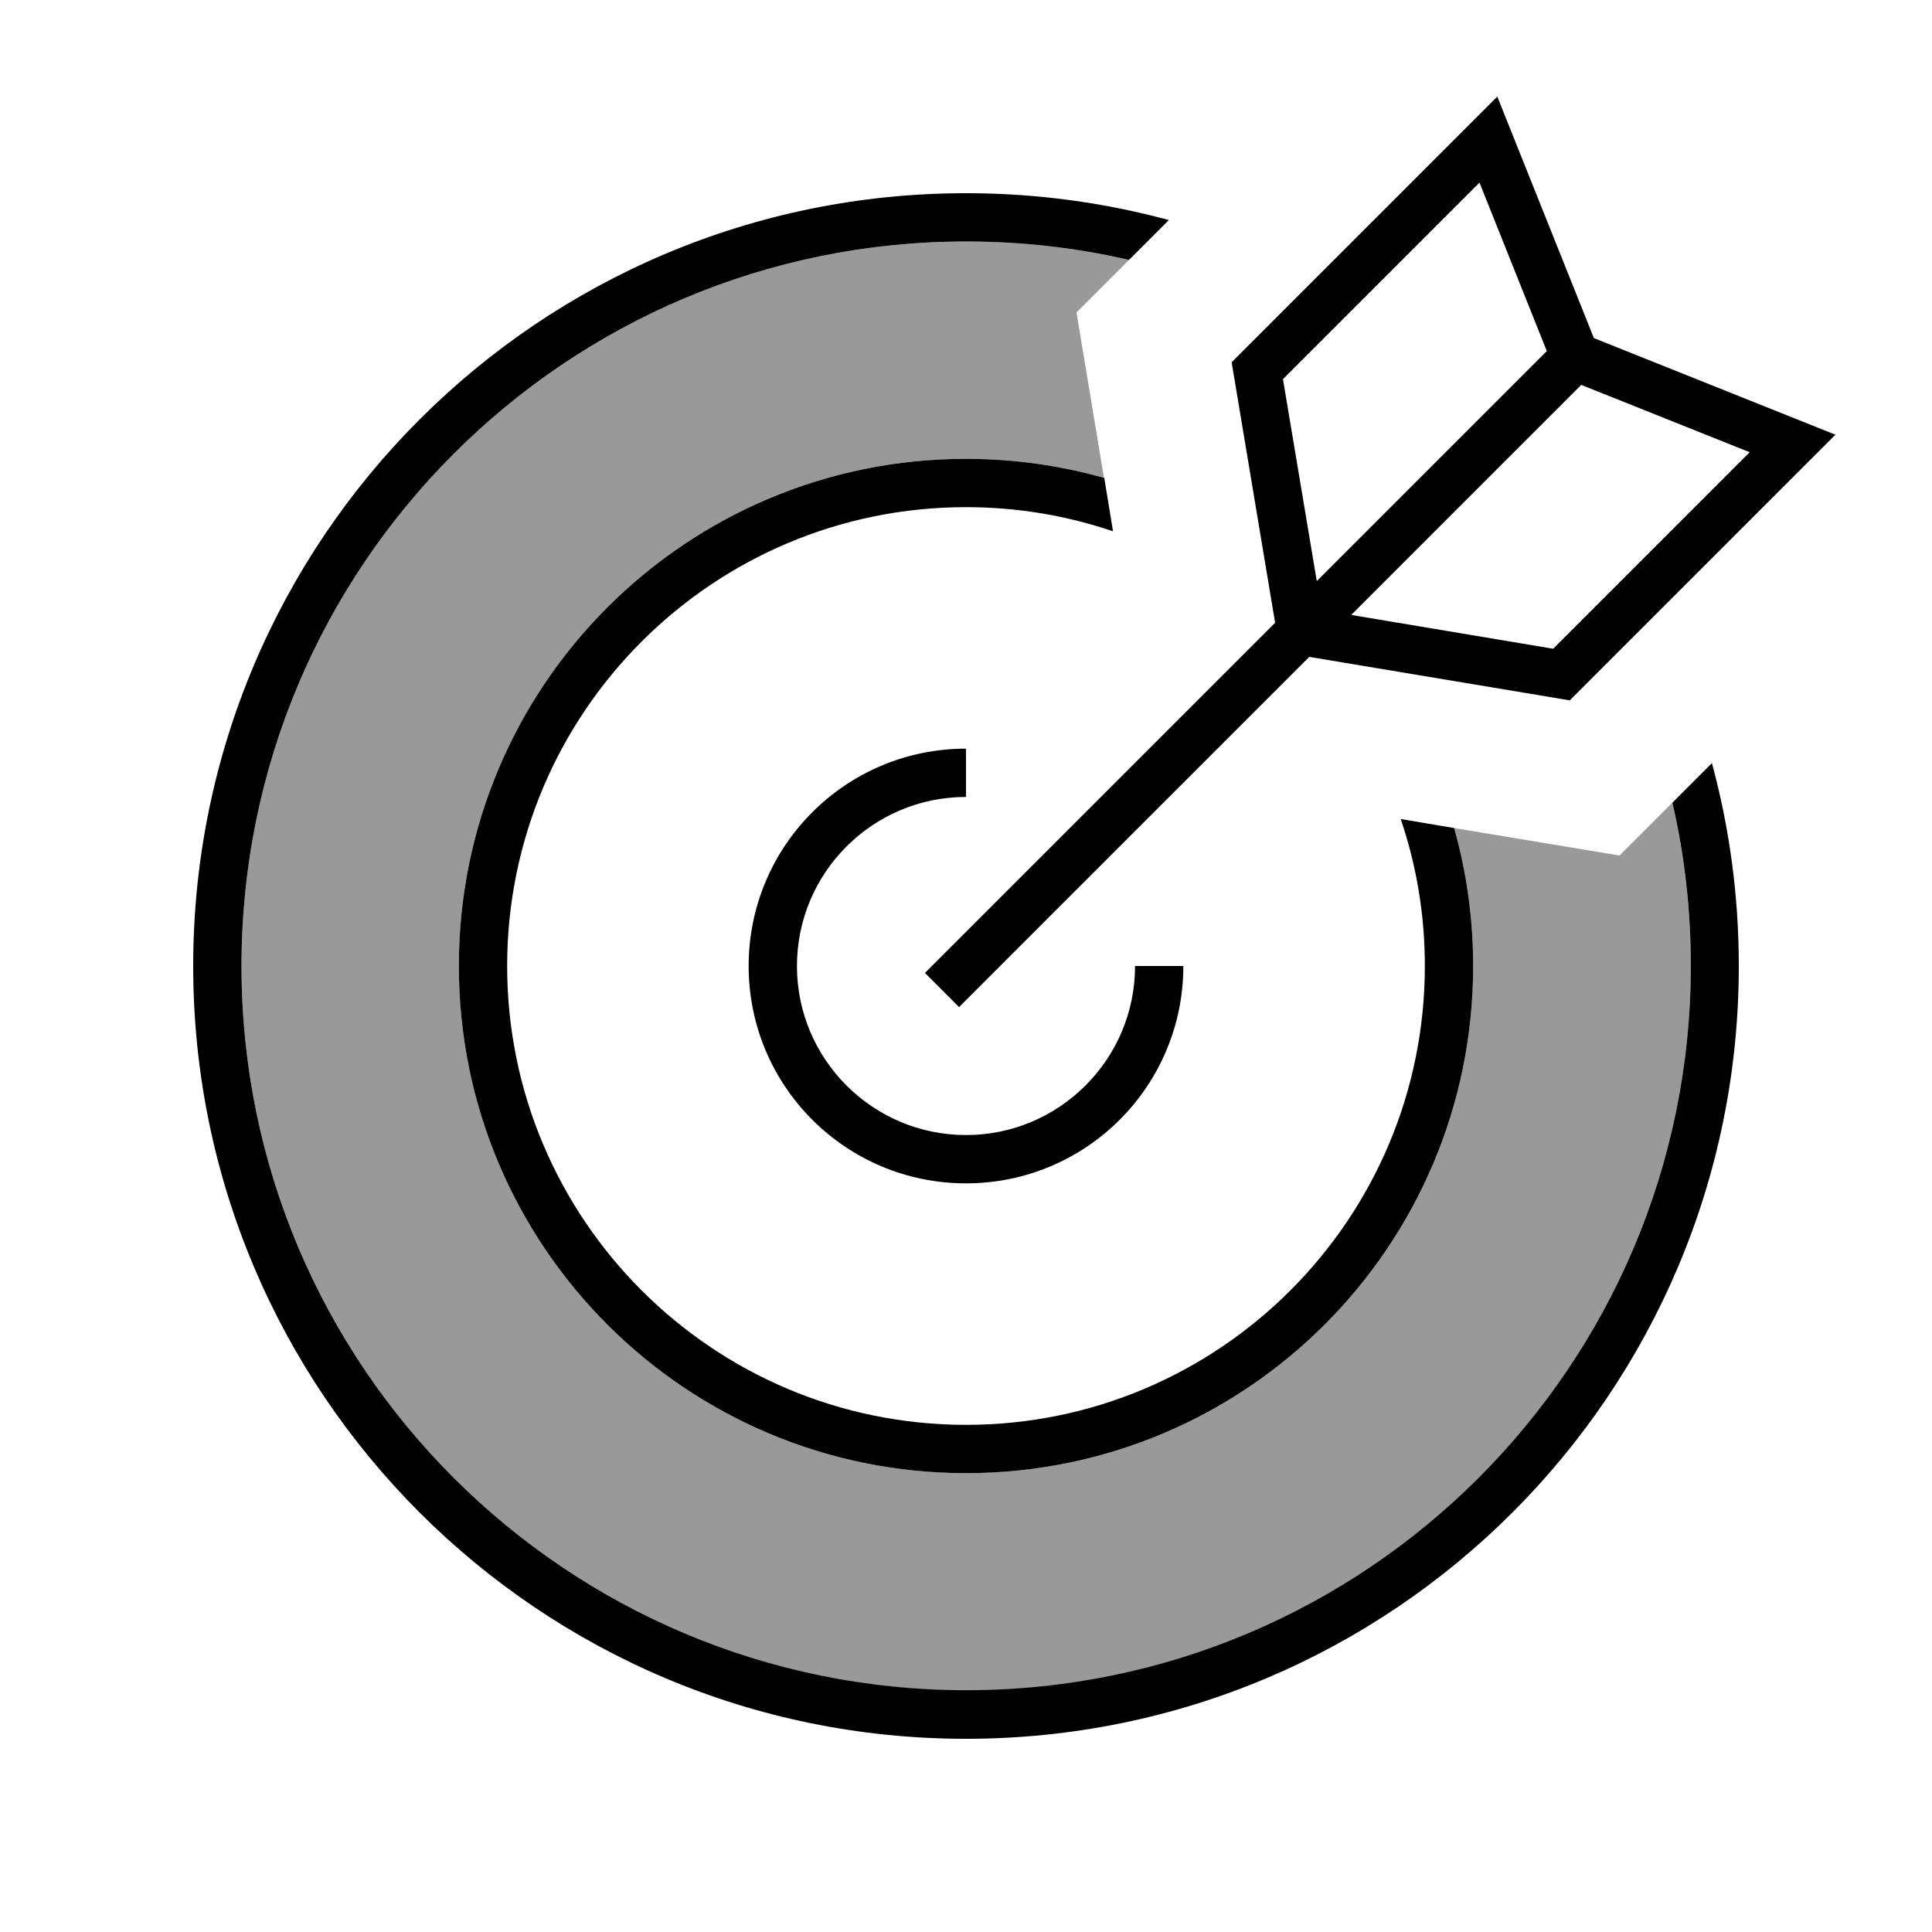 <svg xmlns="http://www.w3.org/2000/svg" viewBox="0 0 640 640"><!--! Font Awesome Pro 7.1.0 by @fontawesome - https://fontawesome.com License - https://fontawesome.com/license (Commercial License) Copyright 2025 Fonticons, Inc. --><path opacity=".4" fill="currentColor" d="M80 320C80 187.5 187.5 80 320 80C338.6 80 356.7 82.1 374 86.1C368.2 91.9 362.4 97.7 356.6 103.5C359.1 118.7 362.2 137 365.7 158.3C351.2 154.2 335.8 152 320 152C227.2 152 152 227.2 152 320C152 412.8 227.2 488 320 488C412.8 488 488 412.8 488 320C488 304.2 485.8 288.8 481.7 274.3C503 277.8 521.2 280.9 536.5 283.4L554 265.9C557.9 283.3 560.1 301.4 560.1 320C560.1 452.5 452.6 560 320.1 560C187.6 560 80 452.5 80 320z"/><path fill="currentColor" d="M528 112C507.8 61.5 497.1 34.8 496 32L483.7 44.3L408 120L422.4 206.3L306.4 322.3L317.7 333.6L433.7 217.6L520 232L595.7 156.3L608 144C605.2 142.9 578.5 132.2 528 112zM425.1 125.5L490.1 60.5L512.4 116.3L436.2 192.5L425 125.6zM514.5 214.9L447.6 203.7L523.8 127.5L579.6 149.8L514.6 214.8zM387.2 72.9C365.8 67.1 343.3 64 320 64C178.6 64 64 178.6 64 320C64 461.4 178.6 576 320 576C461.4 576 576 461.4 576 320C576 296.7 572.9 274.2 567.1 252.8L554 265.9L554 265.9C558 283.3 560.1 301.3 560.1 319.9C560.1 452.4 452.6 559.9 320.1 559.9C187.6 559.9 80 452.5 80 320C80 187.5 187.5 80 320 80C338.6 80 356.7 82.1 374 86.1L374 86.1L387.1 73zM365.7 158.3C351.2 154.2 335.8 152 320 152C227.2 152 152 227.2 152 320C152 412.8 227.2 488 320 488C412.8 488 488 412.8 488 320C488 304.2 485.8 288.8 481.7 274.3L464 271.3C469.2 286.6 472 302.9 472 320C472 403.9 403.9 472 320 472C236.1 472 168 403.9 168 320C168 236.1 236.1 168 320 168C337 168 353.4 170.8 368.7 176L365.8 158.3zM320 264L320 248C280.2 248 248 280.2 248 320C248 359.8 280.2 392 320 392C359.8 392 392 359.8 392 320L376 320C376 350.9 350.9 376 320 376C289.1 376 264 350.9 264 320C264 289.1 289.1 264 320 264z"/></svg>